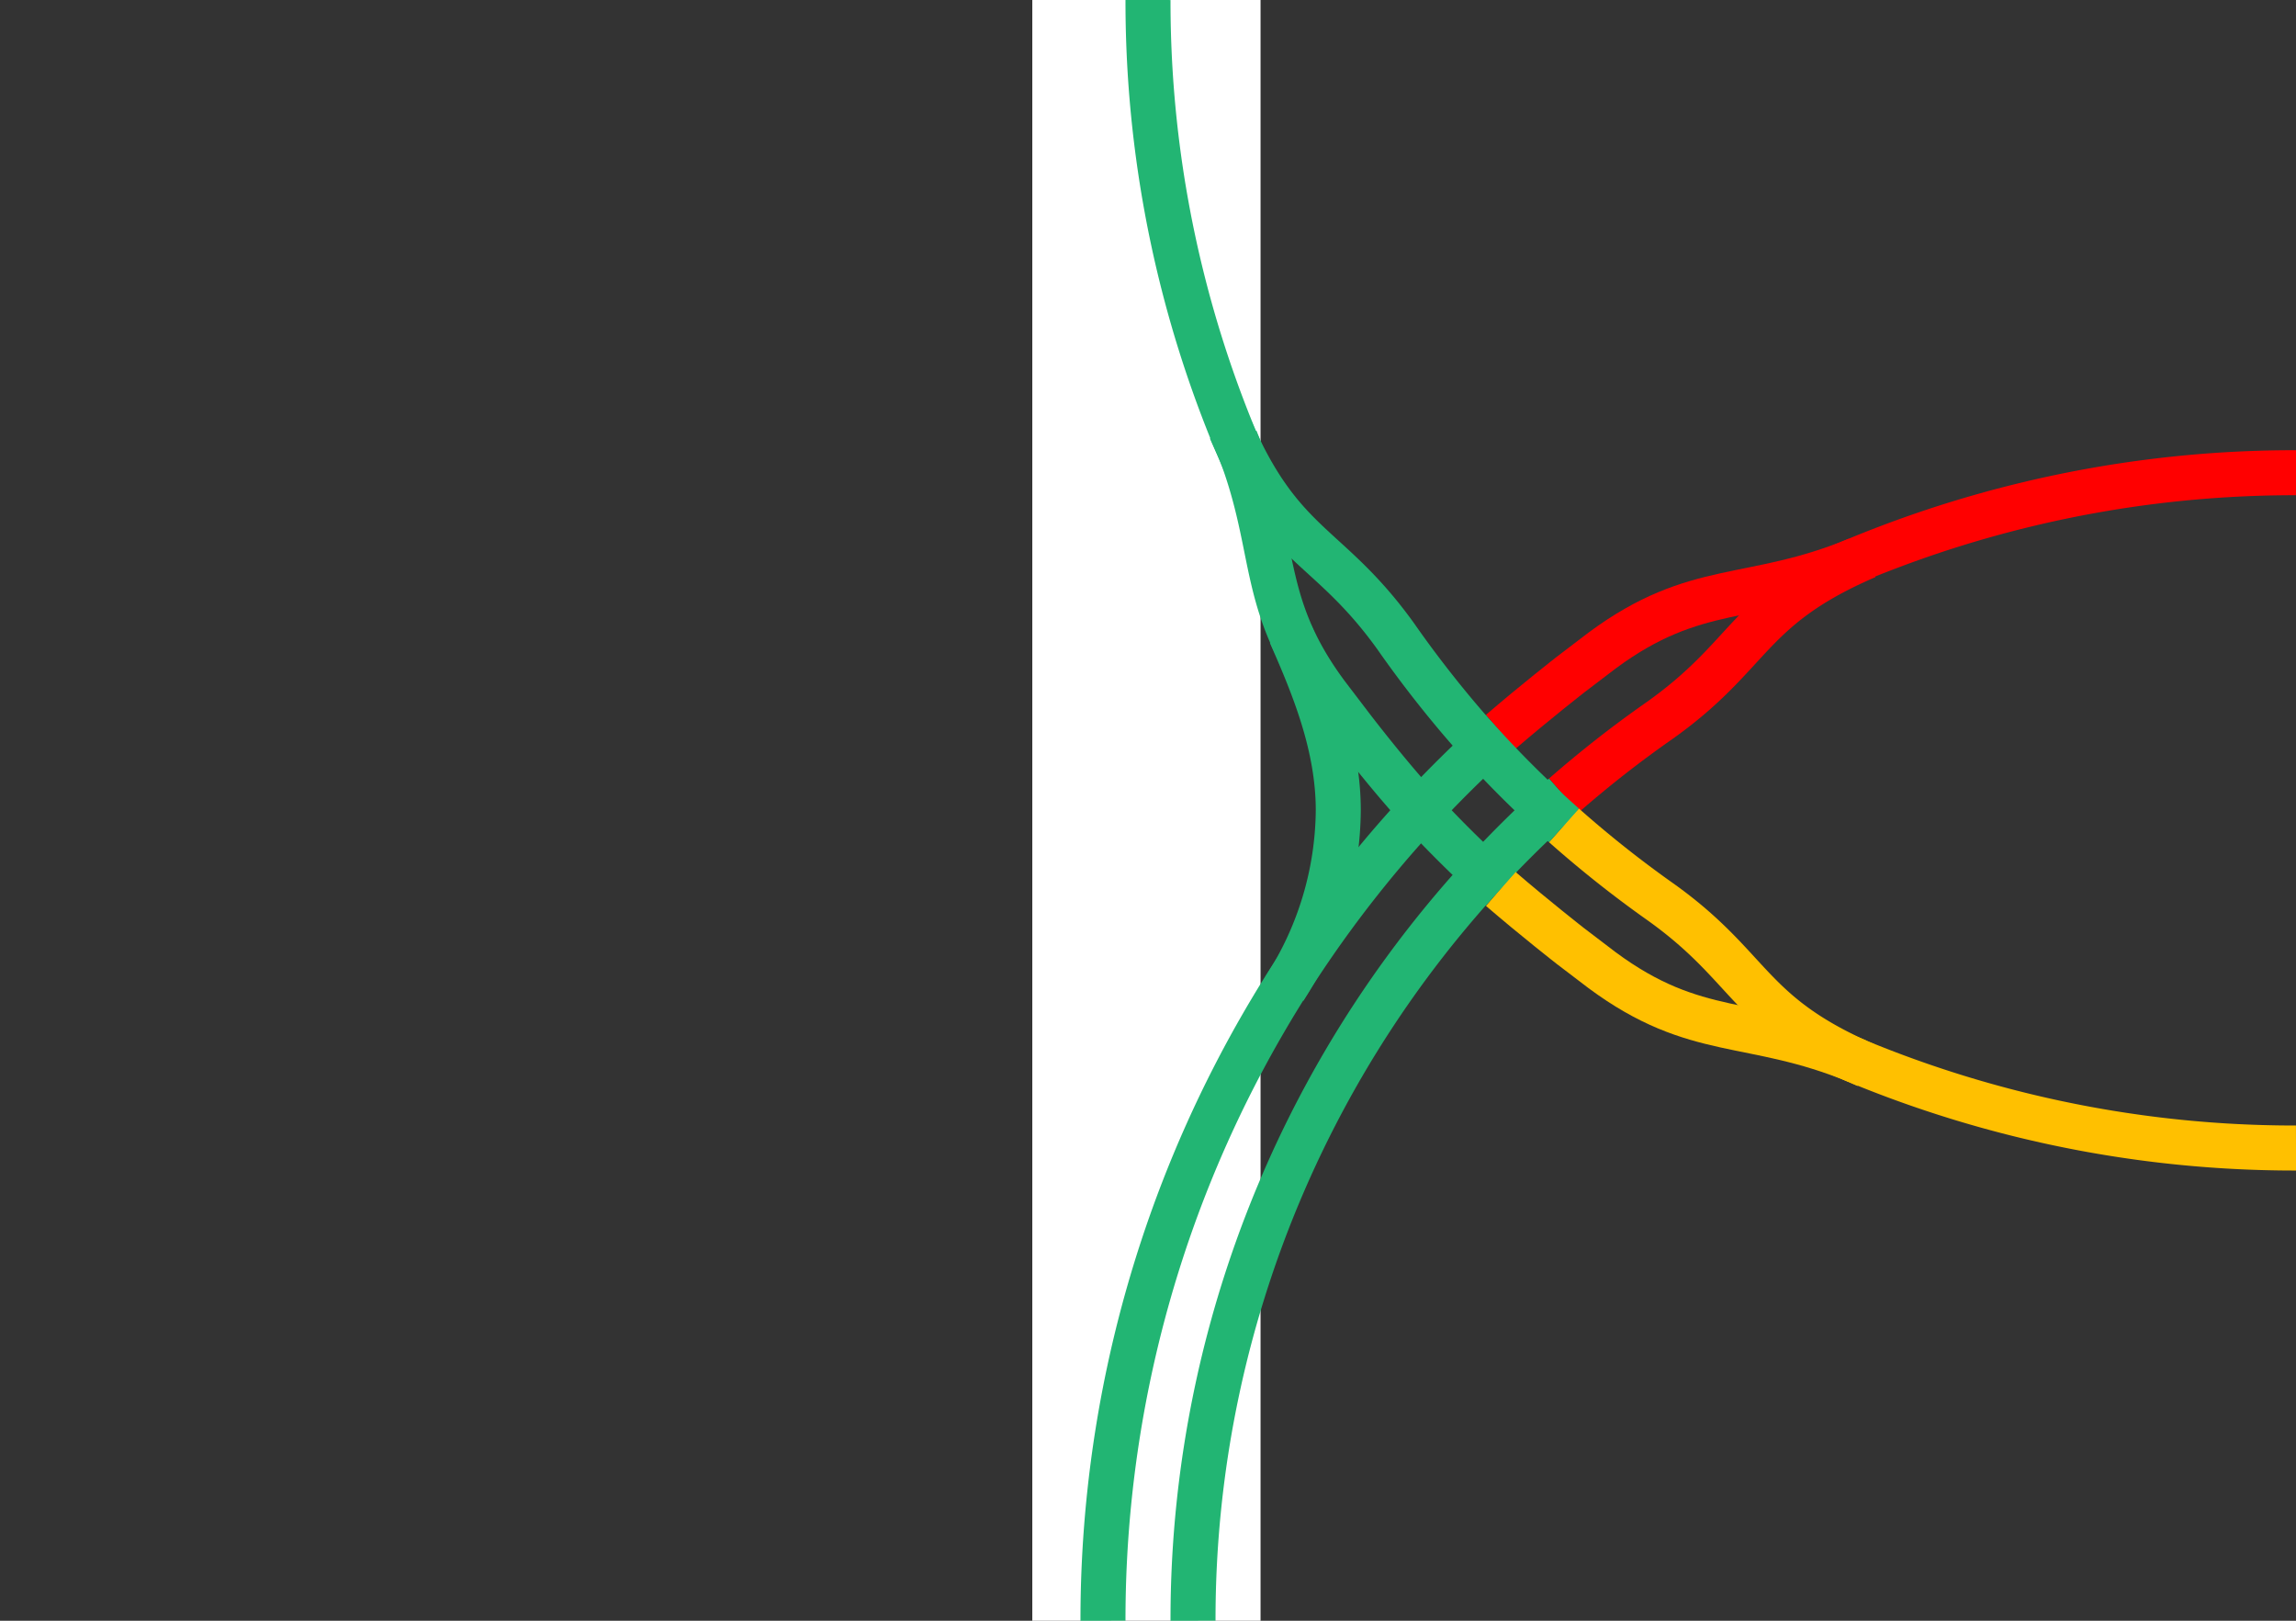 <svg viewBox="0 0 153 108" xmlns="http://www.w3.org/2000/svg"><rect x="0" y="0" width="153" height="108" fill="#333333" stroke="none"/><path d="m68.79 0h15.21v108h-15.21z" fill="#fff"/><g fill="none"><path d="m0 72.02h3v3h-3z"/><path d="m150 72h3v3h-3z"/><path d="m79.5 108a73.33 73.33 0 0 1 24.72-55" stroke="#22b573" stroke-miterlimit="10" stroke-width="3"/><path d="m73.5 108a79.3 79.3 0 0 1 26.5-59.23" stroke="#22b573" stroke-miterlimit="10" stroke-width="3"/><path d="m117.3 40.32a76.23 76.23 0 0 1 35.7-8.82" stroke="#f00" stroke-miterlimit="10" stroke-width="3"/><path d="m100 48.77c2.25-1.94 4.66-3.82 4.66-3.82l2.1-1.6c6.28-4.65 9.89-3.14 17-6.06" stroke="#f00" stroke-miterlimit="10" stroke-width="3"/><path d="m104.22 53a74.41 74.41 0 0 1 6.39-5c6.23-4.43 5.82-7.49 13.77-10.92" stroke="#f00" stroke-miterlimit="10" stroke-width="3"/><path d="m117.3 67.68a76.23 76.23 0 0 0 35.7 8.82" stroke="#ffc000" stroke-miterlimit="10" stroke-width="3"/><path d="m100 59.23c2.25 1.94 4.66 3.82 4.66 3.82l2.1 1.6c6.28 4.65 9.89 3.14 17 6.06" stroke="#ffc000" stroke-miterlimit="10" stroke-width="3"/><path d="m104.22 55a74.41 74.41 0 0 0 6.39 5.07c6.23 4.43 5.82 7.49 13.77 10.92" stroke="#ffc000" stroke-miterlimit="10" stroke-width="3"/><path d="m86 42.25c1.57 3.55 3.18 7.48 3.18 11.75a22.13 22.13 0 0 1 -3.58 11.87" stroke="#22b573" stroke-miterlimit="10" stroke-width="3"/><path d="m85.32 35.7a76.23 76.23 0 0 1 -8.82-35.7" stroke="#22b573" stroke-miterlimit="10" stroke-width="3"/><path d="m100 59.23a78.85 78.85 0 0 1 -6.2-6.2c-1.97-2.25-3.8-4.66-3.8-4.66l-1.6-2.1c-4.65-6.28-3.14-9.89-6.06-17" stroke="#22b573" stroke-miterlimit="10" stroke-width="3"/><path d="m104.22 55a72.55 72.55 0 0 1 -6.2-6.2 74.41 74.41 0 0 1 -5.02-6.41c-4.48-6.23-7.54-5.82-11-13.77" stroke="#22b573" stroke-miterlimit="10" stroke-width="3"/></g></svg>